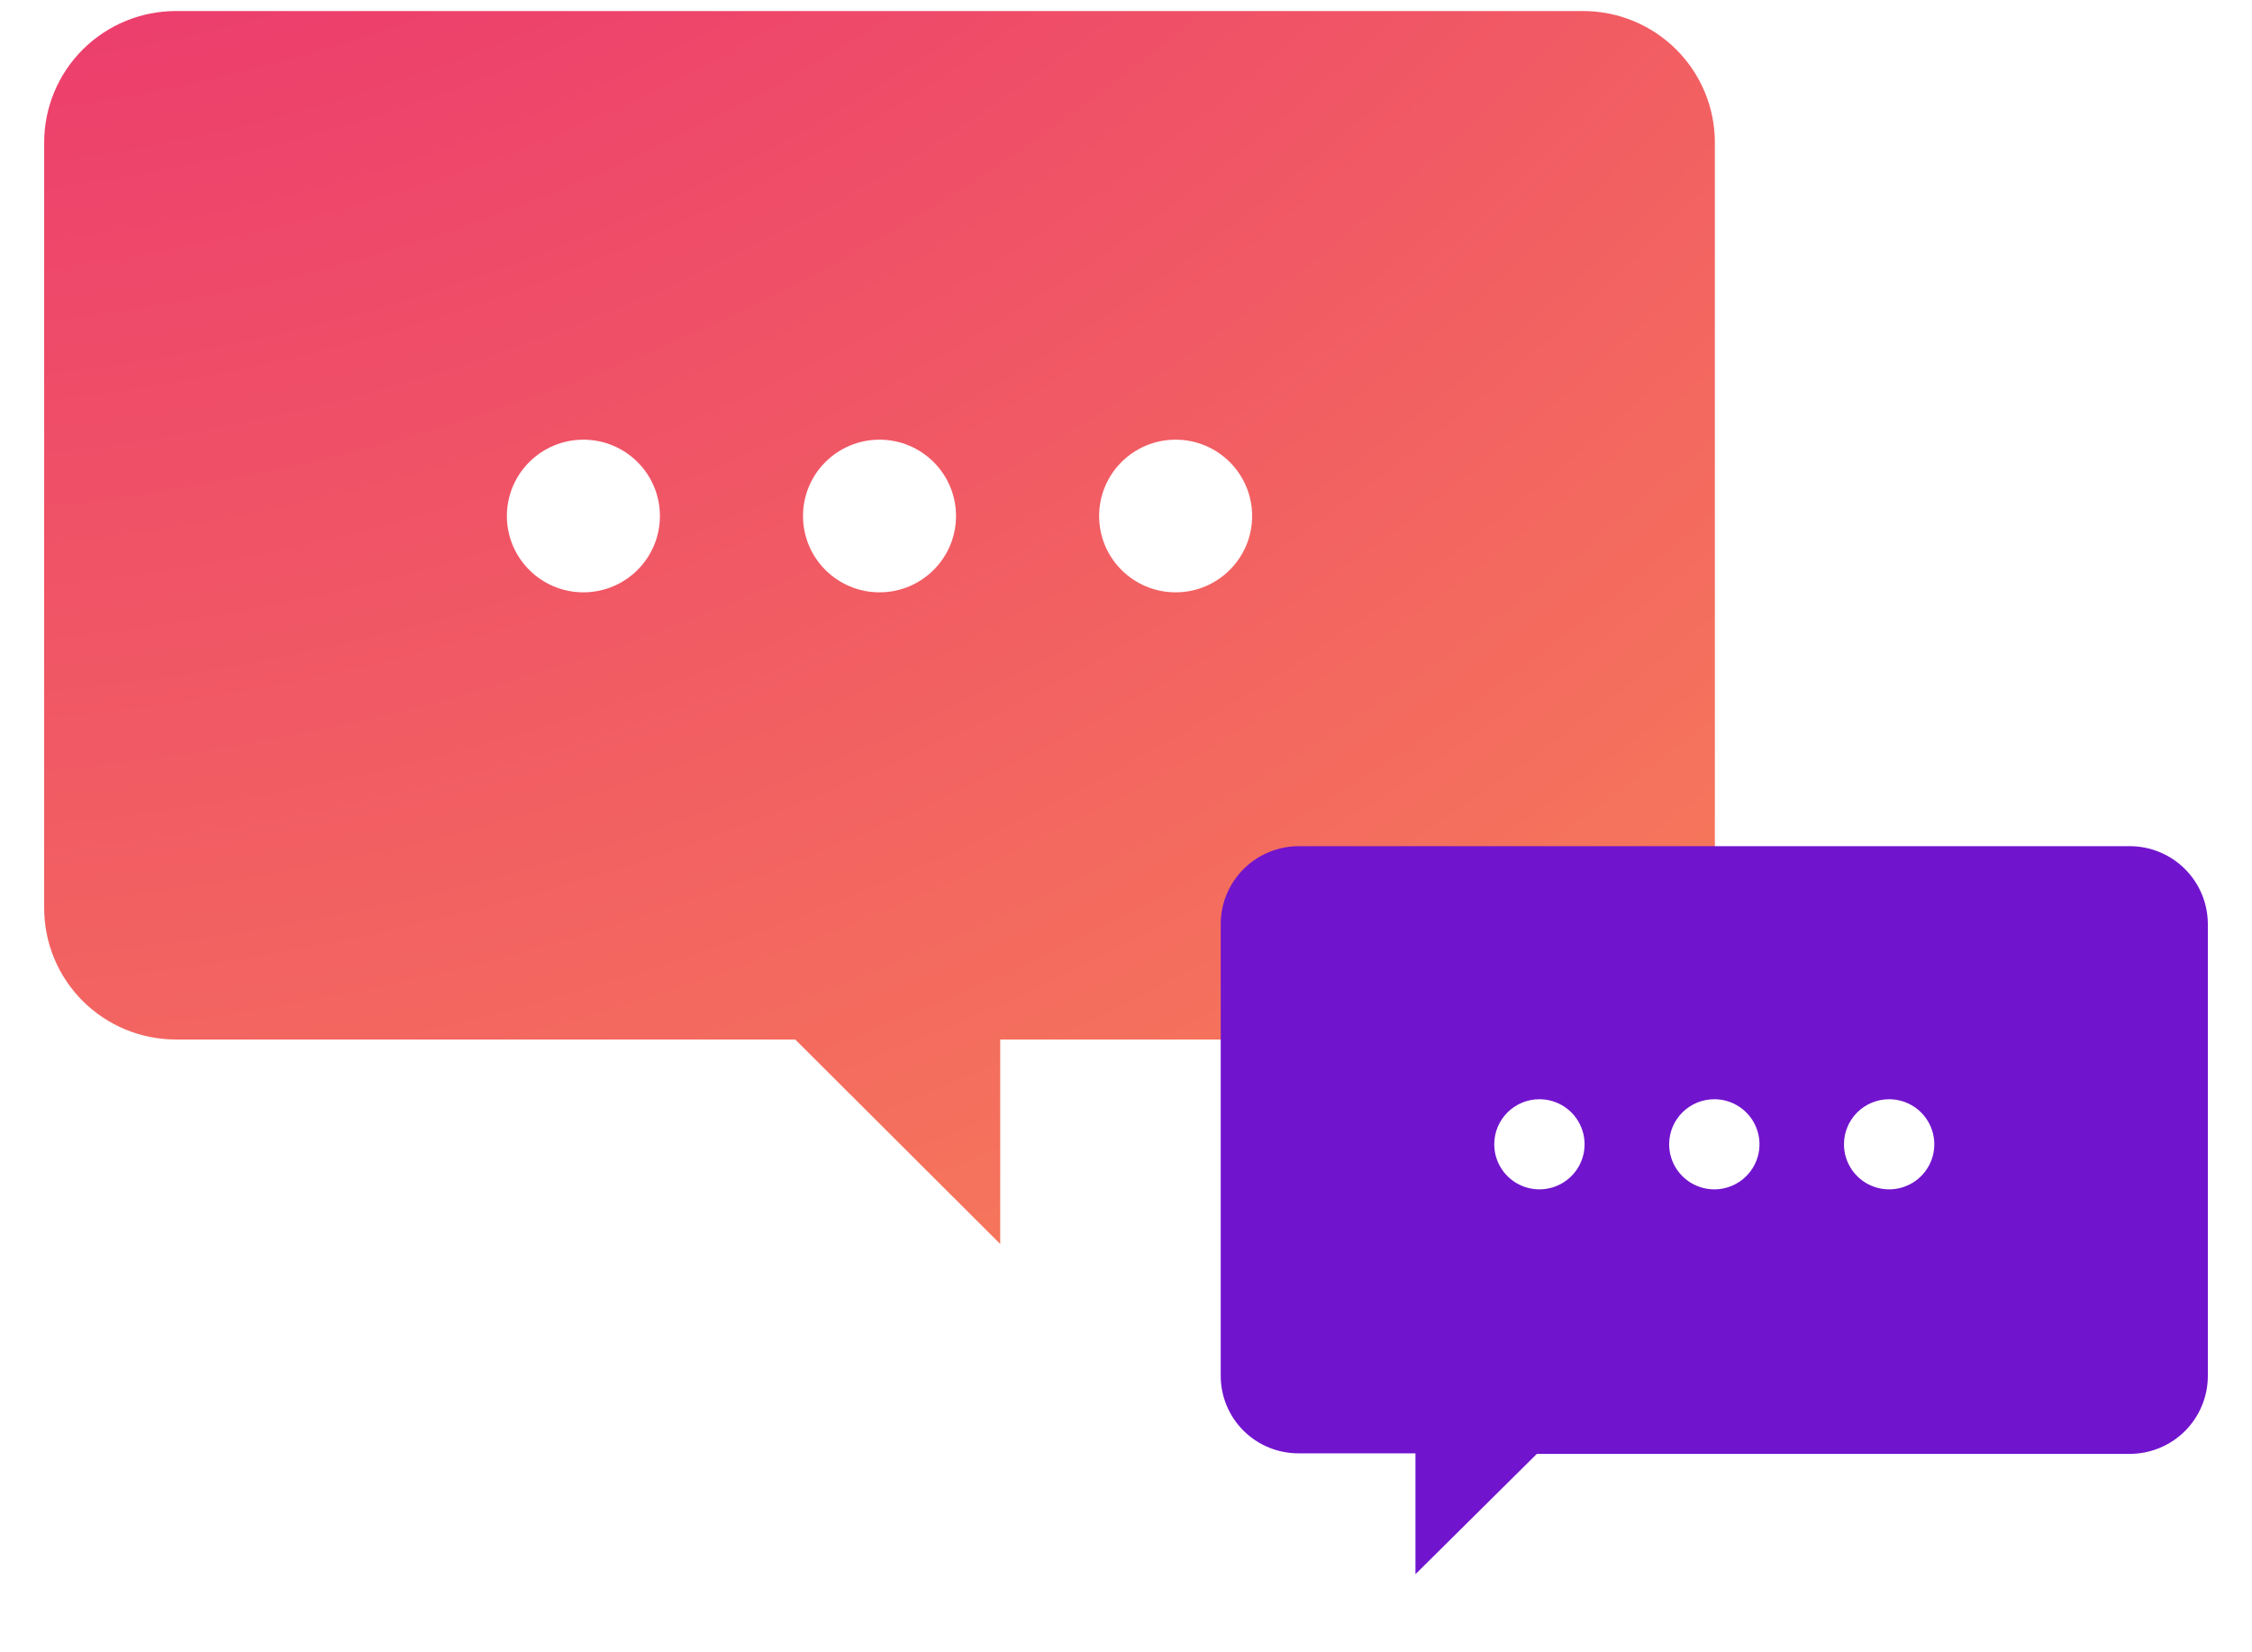 <?xml version="1.0" encoding="UTF-8"?> <svg xmlns="http://www.w3.org/2000/svg" width="612" height="449" viewBox="0 0 612 449" fill="none"> <g filter="url(#filter0_d)"> <path d="M430.2 0H47.916C43.205 -0.014 38.537 0.9 34.18 2.689C29.824 4.478 25.864 7.107 22.527 10.425C19.191 13.744 16.544 17.687 14.738 22.028C12.932 26.369 12.002 31.023 12.002 35.723L12.002 243.786C12.002 248.477 12.928 253.122 14.728 257.456C16.527 261.79 19.165 265.728 22.49 269.045C25.815 272.362 29.762 274.994 34.107 276.789C38.451 278.584 43.107 279.508 47.809 279.508H216.114L271.821 335.083V279.508H430.2C434.904 279.511 439.562 278.589 443.909 276.795C448.256 275.001 452.206 272.37 455.533 269.053C458.86 265.735 461.5 261.796 463.301 257.461C465.102 253.125 466.028 248.478 466.028 243.786V35.723C466.028 31.03 465.102 26.383 463.301 22.047C461.5 17.712 458.86 13.773 455.533 10.456C452.206 7.138 448.256 4.507 443.909 2.713C439.562 0.919 434.904 -0.003 430.2 0Z" fill="url(#paint0_radial)"></path> <path d="M158.544 157.976C170.028 157.976 179.336 148.689 179.336 137.233C179.336 125.777 170.028 116.491 158.544 116.491C147.061 116.491 137.752 125.777 137.752 137.233C137.752 148.689 147.061 157.976 158.544 157.976Z" fill="white"></path> <path d="M239.015 157.976C250.498 157.976 259.807 148.689 259.807 137.233C259.807 125.777 250.498 116.491 239.015 116.491C227.532 116.491 218.223 125.777 218.223 137.233C218.223 148.689 227.532 157.976 239.015 157.976Z" fill="white"></path> <path d="M319.486 157.976C330.969 157.976 340.278 148.689 340.278 137.233C340.278 125.777 330.969 116.491 319.486 116.491C308.003 116.491 298.694 125.777 298.694 137.233C298.694 148.689 308.003 157.976 319.486 157.976Z" fill="white"></path> <path d="M352.979 226.963H578.76C584.392 226.963 589.794 229.195 593.777 233.168C597.76 237.142 599.998 242.531 599.998 248.15V371.039C599.97 376.64 597.72 382.002 593.74 385.952C589.76 389.903 584.374 392.121 578.76 392.12H417.648L384.666 424.813V391.972H352.979C350.194 391.989 347.433 391.456 344.856 390.404C342.278 389.351 339.935 387.801 337.961 385.841C335.987 383.882 334.421 381.552 333.353 378.986C332.286 376.42 331.738 373.669 331.741 370.89V248.002C331.78 242.408 334.035 237.057 338.013 233.116C341.992 229.174 347.372 226.962 352.979 226.963Z" fill="#7114CE"></path> <path d="M501.114 307.984C501.114 310.406 501.834 312.774 503.182 314.787C504.531 316.801 506.449 318.371 508.692 319.298C510.935 320.225 513.403 320.467 515.784 319.995C518.165 319.522 520.353 318.356 522.069 316.643C523.786 314.931 524.955 312.748 525.429 310.373C525.903 307.997 525.66 305.535 524.73 303.297C523.801 301.059 522.228 299.147 520.209 297.801C518.19 296.455 515.817 295.737 513.389 295.737C510.134 295.737 507.011 297.027 504.709 299.324C502.407 301.621 501.114 304.736 501.114 307.984Z" fill="white"></path> <path d="M453.604 307.984C453.604 310.406 454.324 312.774 455.673 314.787C457.022 316.801 458.939 318.371 461.182 319.298C463.425 320.225 465.893 320.467 468.275 319.995C470.656 319.522 472.843 318.356 474.56 316.643C476.277 314.931 477.446 312.748 477.92 310.373C478.393 307.997 478.15 305.535 477.221 303.297C476.292 301.059 474.719 299.147 472.7 297.801C470.681 296.455 468.308 295.737 465.88 295.737C462.624 295.737 459.502 297.027 457.2 299.324C454.898 301.621 453.604 304.736 453.604 307.984Z" fill="white"></path> <path d="M406.074 307.984C406.074 310.406 406.794 312.774 408.142 314.787C409.491 316.801 411.408 318.371 413.652 319.298C415.895 320.225 418.363 320.467 420.744 319.995C423.125 319.522 425.313 318.356 427.029 316.643C428.746 314.931 429.915 312.748 430.389 310.373C430.863 307.997 430.619 305.535 429.69 303.297C428.761 301.059 427.188 299.147 425.169 297.801C423.15 296.455 420.777 295.737 418.349 295.737C415.093 295.737 411.971 297.027 409.669 299.324C407.367 301.621 406.074 304.736 406.074 307.984Z" fill="white"></path> </g> <defs> <filter id="filter0_d" x="0" y="0" width="612" height="448.818" filterUnits="userSpaceOnUse" color-interpolation-filters="sRGB"> <feFlood flood-opacity="0" result="BackgroundImageFix"></feFlood> <feColorMatrix in="SourceAlpha" type="matrix" values="0 0 0 0 0 0 0 0 0 0 0 0 0 0 0 0 0 0 127 0" result="hardAlpha"></feColorMatrix> <feOffset dy="3"></feOffset> <feGaussianBlur stdDeviation="1.5"></feGaussianBlur> <feComposite in2="hardAlpha" operator="out"></feComposite> <feColorMatrix type="matrix" values="0 0 0 0 0 0 0 0 0 0 0 0 0 0 0 0 0 0 0.25 0"></feColorMatrix> <feBlend mode="normal" in2="BackgroundImageFix" result="effect1_dropShadow"></feBlend> <feBlend mode="normal" in="SourceGraphic" in2="effect1_dropShadow" result="shape"></feBlend> </filter> <radialGradient id="paint0_radial" cx="0" cy="0" r="1" gradientUnits="userSpaceOnUse" gradientTransform="translate(-58.359 -461.933) scale(2384.84 2379.18)"> <stop stop-color="#E20081"></stop> <stop offset="0.55" stop-color="#FFB048"></stop> <stop offset="1" stop-color="#FFFC9F"></stop> </radialGradient> </defs> </svg> 